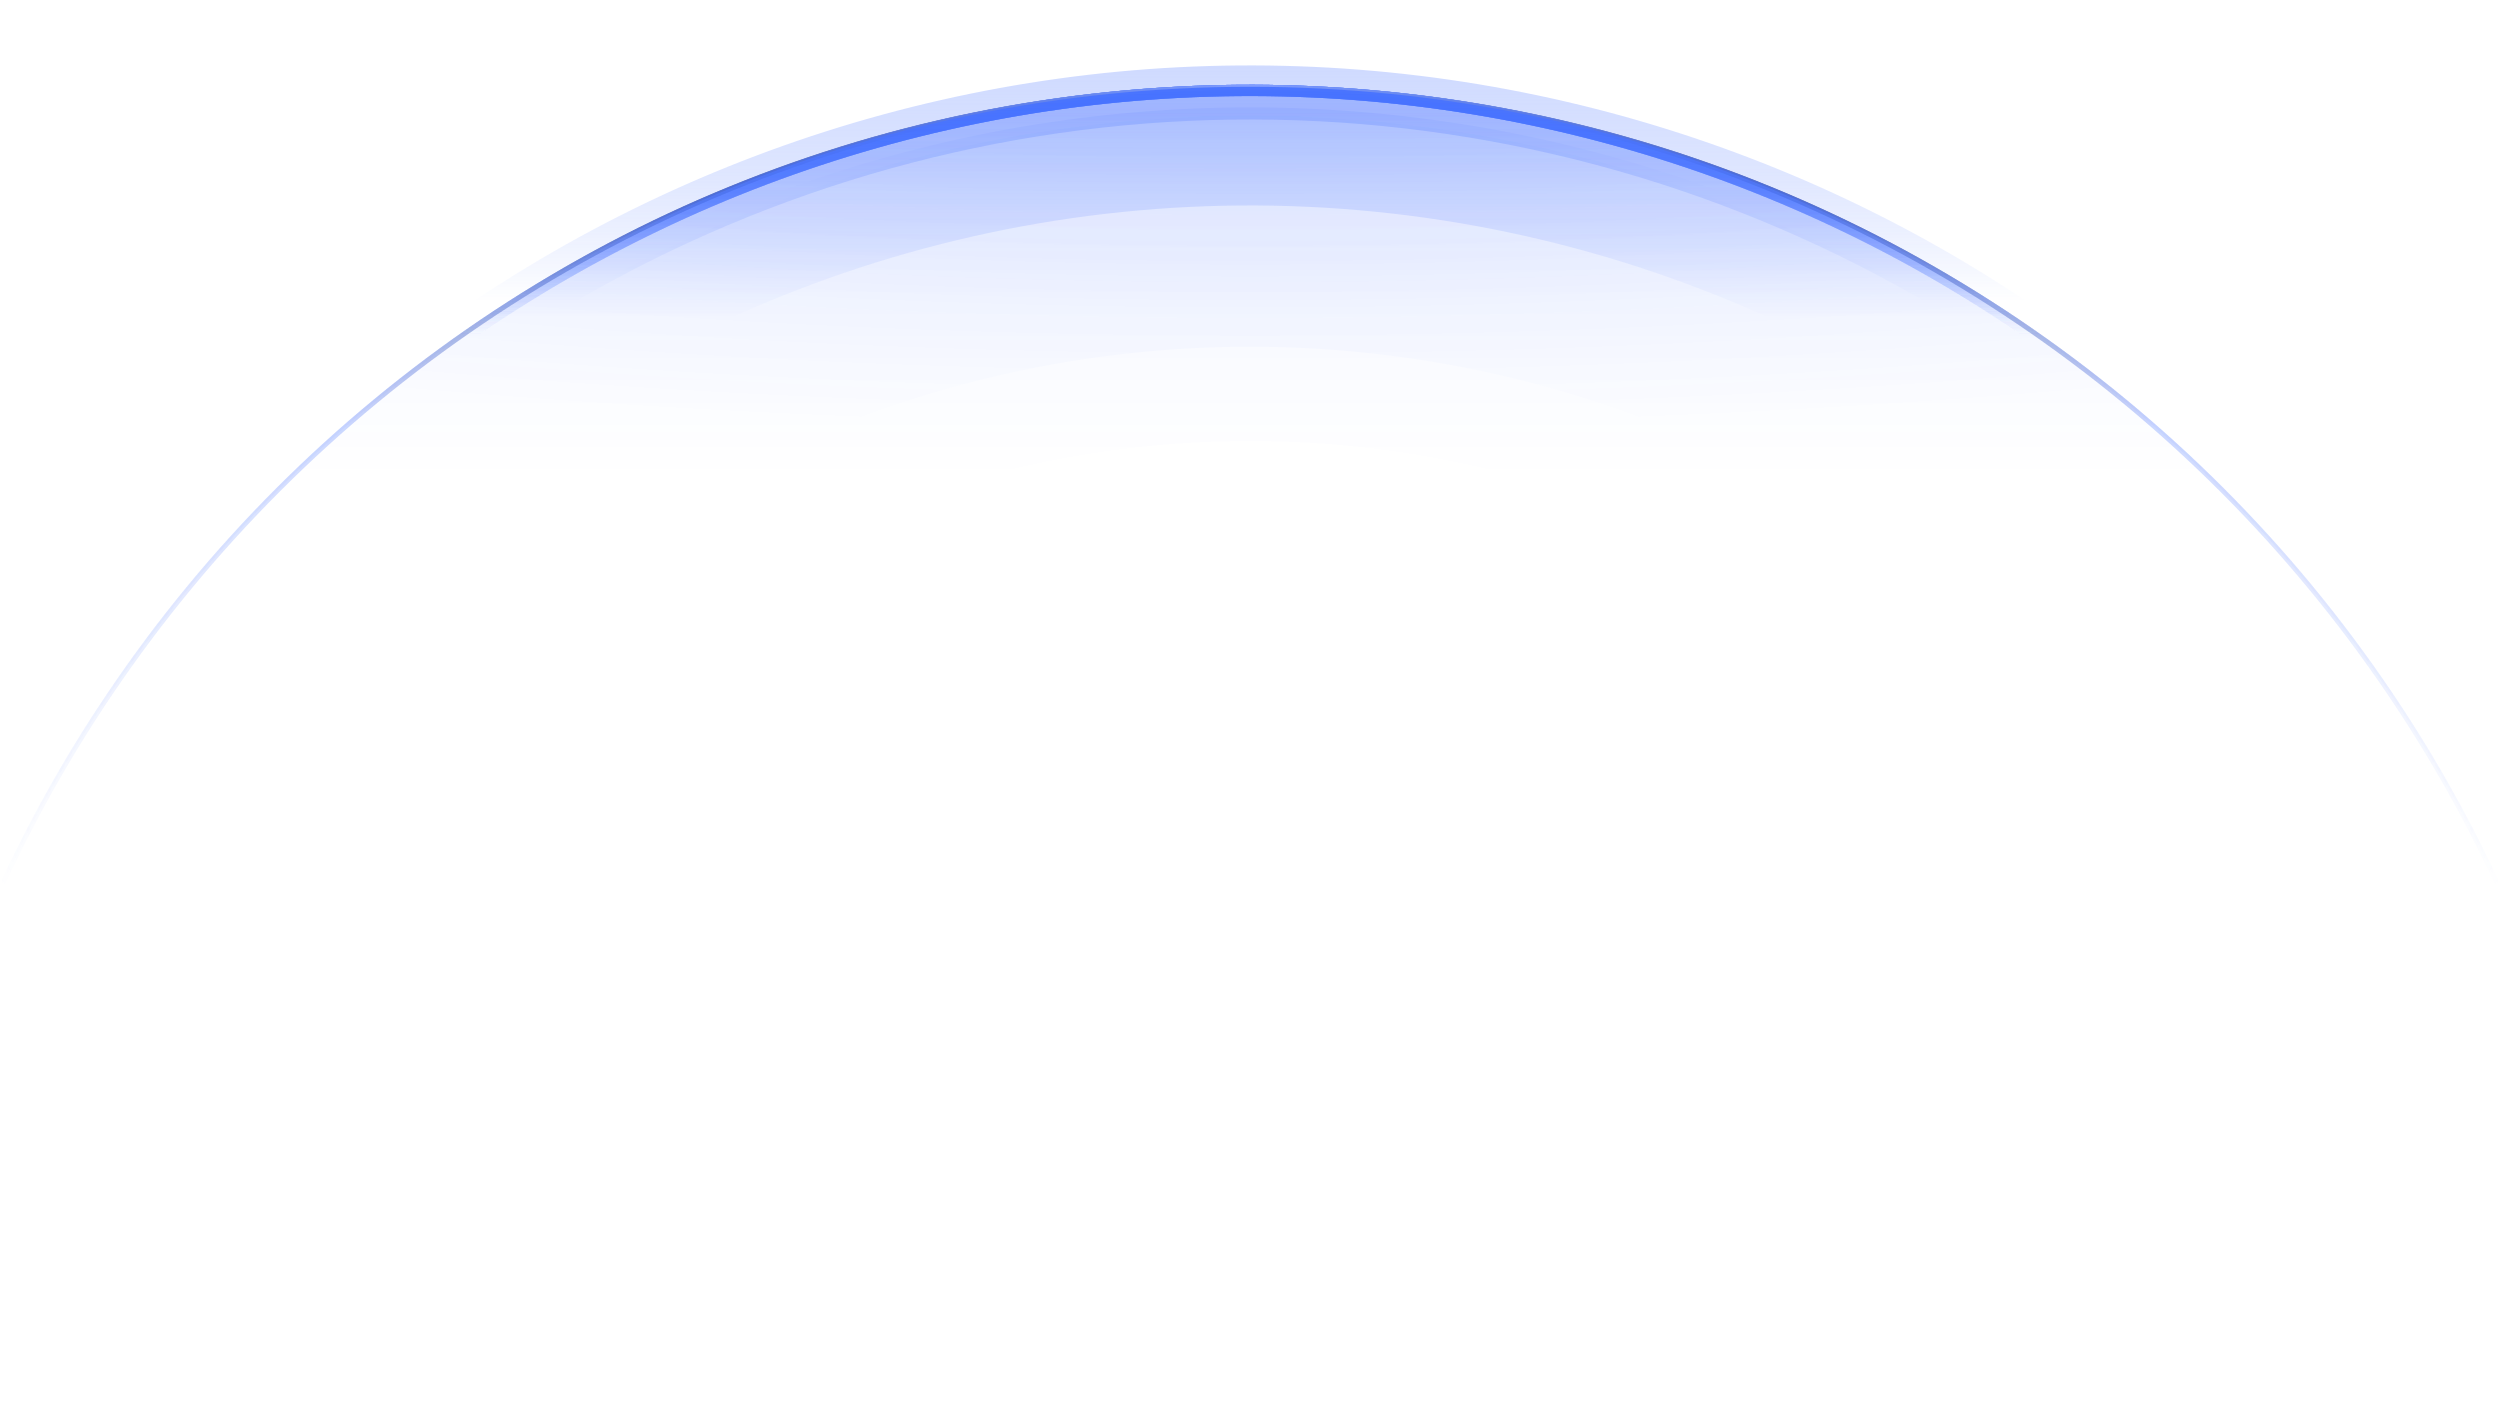 <svg width="1440" height="818" viewBox="0 0 1440 818" fill="none" xmlns="http://www.w3.org/2000/svg">
<g clip-path="url(#clip0_937_4045)">
<g filter="url(#filter0_f_937_4045)">
<path d="M997.687 1584.53C1169.53 1520.29 1313.78 1398.45 1405.85 1239.77C1497.93 1081.1 1532.14 895.404 1502.65 714.334C1473.17 533.263 1381.81 368.018 1244.15 246.754C1106.48 125.491 931.033 55.711 747.688 49.304C564.344 42.898 384.45 100.263 238.66 211.623C92.869 322.984 -9.798 481.451 -51.849 660.023C-93.9 838.595 -72.733 1026.22 8.045 1190.94C88.825 1355.65 224.216 1487.26 391.151 1563.34L393.852 1557.42C228.287 1481.96 94.007 1351.43 13.892 1188.07C-66.224 1024.71 -87.216 838.622 -45.511 661.517C-3.805 484.412 98.02 327.247 242.613 216.8C387.207 106.354 565.623 49.46 747.461 55.813C929.299 62.165 1103.31 131.372 1239.84 251.64C1376.37 371.91 1466.98 535.797 1496.23 715.38C1525.47 894.963 1491.54 1079.13 1400.22 1236.5C1308.9 1393.88 1165.84 1514.72 995.407 1578.43L997.687 1584.53Z" fill="url(#paint0_linear_937_4045)" fill-opacity="0.8"/>
</g>
<path d="M997.687 1584.53C1169.53 1520.29 1313.78 1398.45 1405.85 1239.77C1497.93 1081.1 1532.14 895.404 1502.65 714.334C1473.17 533.263 1381.81 368.018 1244.15 246.754C1106.48 125.491 931.033 55.711 747.688 49.304C564.344 42.898 384.45 100.263 238.66 211.623C92.869 322.984 -9.798 481.451 -51.849 660.023C-93.9 838.595 -72.733 1026.22 8.045 1190.94C88.825 1355.65 224.216 1487.26 391.151 1563.34L476.243 1376.63C352.502 1320.24 252.143 1222.68 192.266 1100.59C132.39 978.495 116.7 839.418 147.871 707.053C179.041 574.688 255.143 457.225 363.209 374.679C471.276 292.134 604.621 249.613 740.524 254.362C876.427 259.111 1006.48 310.835 1108.52 400.721C1210.56 490.608 1278.28 613.095 1300.14 747.312C1321.99 881.53 1296.63 1019.17 1228.38 1136.79C1160.13 1254.41 1053.21 1344.72 925.834 1392.34L997.687 1584.53Z" fill="url(#paint1_linear_937_4045)"/>
<g filter="url(#filter1_f_937_4045)">
<path d="M997.687 1584.53C1169.53 1520.29 1313.78 1398.45 1405.85 1239.77C1497.93 1081.1 1532.14 895.404 1502.65 714.334C1473.17 533.263 1381.81 368.018 1244.15 246.754C1106.48 125.491 931.033 55.711 747.688 49.304C564.344 42.898 384.45 100.263 238.66 211.623C92.869 322.984 -9.798 481.451 -51.849 660.023C-93.9 838.595 -72.733 1026.22 8.045 1190.94C88.825 1355.65 224.216 1487.26 391.151 1563.34L453.728 1426.04C318.56 1364.43 208.932 1257.87 143.523 1124.5C78.116 991.127 60.977 839.202 95.026 694.609C120.452 586.636 173.418 487.092 248.76 405.679C324.103 324.266 419.253 263.76 524.936 230.06C630.619 196.36 743.23 190.614 851.795 213.384C960.359 236.153 1061.17 286.66 1144.41 359.982C1255.88 458.172 1329.85 591.972 1353.72 738.586C1377.6 885.201 1349.9 1035.56 1275.34 1164.04C1200.78 1292.52 1083.99 1391.18 944.846 1443.19L997.687 1584.53Z" fill="url(#paint2_radial_937_4045)" fill-opacity="0.2"/>
</g>
<path d="M720 1634.74C1157.94 1634.74 1512.96 1279.72 1512.96 841.783C1512.96 403.842 1157.94 48.822 720 48.822C282.06 48.822 -72.961 403.842 -72.961 841.783C-72.961 1279.72 282.06 1634.74 720 1634.74Z" fill="url(#paint3_radial_937_4045)" fill-opacity="0.01"/>
<path d="M997.687 1584.53C1169.53 1520.29 1313.78 1398.45 1405.85 1239.77C1497.93 1081.1 1532.14 895.404 1502.65 714.334C1473.17 533.263 1381.81 368.018 1244.15 246.754C1106.48 125.491 931.033 55.711 747.688 49.304C564.344 42.898 384.45 100.263 238.66 211.623C92.869 322.984 -9.798 481.451 -51.849 660.023C-93.9 838.595 -72.733 1026.22 8.045 1190.94C88.825 1355.65 224.216 1487.26 391.151 1563.34L478.015 1372.74C355.175 1316.76 255.547 1219.91 196.105 1098.71C136.665 977.504 121.089 839.437 152.033 708.035C182.976 576.632 258.524 460.024 365.804 378.078C473.085 296.133 605.46 253.921 740.374 258.634C875.288 263.346 1004.39 314.694 1105.69 403.928C1206.99 493.161 1274.22 614.757 1295.92 747.999C1317.62 881.242 1292.44 1017.89 1224.69 1134.65C1156.93 1251.41 1050.79 1341.06 924.338 1388.34L997.687 1584.53Z" fill="url(#paint4_radial_937_4045)" fill-opacity="0.2"/>
<path d="M720 1634.06C1157.56 1634.06 1512.27 1279.34 1512.27 841.783C1512.27 404.223 1157.56 49.511 720 49.511C282.44 49.511 -72.272 404.223 -72.272 841.783C-72.272 1279.34 282.44 1634.06 720 1634.06Z" stroke="url(#paint5_radial_937_4045)" stroke-opacity="0.05" stroke-width="1.379"/>
<g filter="url(#filter2_f_937_4045)">
<path d="M720 1633.36C1157.18 1633.36 1511.58 1278.96 1511.58 841.783C1511.58 404.604 1157.18 50.201 720 50.201C282.821 50.201 -71.582 404.604 -71.582 841.783C-71.582 1278.96 282.821 1633.36 720 1633.36Z" stroke="url(#paint6_radial_937_4045)" stroke-opacity="0.5" stroke-width="2.759"/>
</g>
<g filter="url(#filter3_f_937_4045)">
<path d="M720 1634.06C1157.56 1634.06 1512.27 1279.34 1512.27 841.783C1512.27 404.223 1157.56 49.511 720 49.511C282.44 49.511 -72.272 404.223 -72.272 841.783C-72.272 1279.34 282.44 1634.06 720 1634.06Z" stroke="url(#paint7_radial_937_4045)" stroke-opacity="0.6" stroke-width="1.379"/>
</g>
<path d="M720 1633.36C1157.18 1633.36 1511.58 1278.96 1511.58 841.783C1511.58 404.604 1157.18 50.201 720 50.201C282.821 50.201 -71.582 404.604 -71.582 841.783C-71.582 1278.96 282.821 1633.36 720 1633.36Z" stroke="url(#paint8_radial_937_4045)" stroke-opacity="0.2" stroke-width="2.759"/>
<path d="M720 1634.06C1157.56 1634.06 1512.27 1279.34 1512.27 841.783C1512.27 404.223 1157.56 49.511 720 49.511C282.44 49.511 -72.272 404.223 -72.272 841.783C-72.272 1279.34 282.44 1634.06 720 1634.06Z" stroke="url(#paint9_radial_937_4045)" stroke-opacity="0.2" stroke-width="1.379"/>
<g filter="url(#filter4_f_937_4045)">
<path d="M720 1633.36C1157.18 1633.36 1511.58 1278.96 1511.58 841.783C1511.58 404.604 1157.18 50.201 720 50.201C282.821 50.201 -71.582 404.604 -71.582 841.783C-71.582 1278.96 282.821 1633.36 720 1633.36Z" stroke="url(#paint10_radial_937_4045)" stroke-opacity="0.8" stroke-width="2.759"/>
</g>
<path d="M720 1633.36C1157.18 1633.36 1511.58 1278.96 1511.58 841.783C1511.58 404.604 1157.18 50.201 720 50.201C282.821 50.201 -71.582 404.604 -71.582 841.783C-71.582 1278.96 282.821 1633.36 720 1633.36Z" stroke="url(#paint11_radial_937_4045)" stroke-opacity="0.2" stroke-width="2.759"/>
<g filter="url(#filter5_f_937_4045)">
<path d="M720 1633.36C1157.18 1633.36 1511.58 1278.96 1511.58 841.783C1511.58 404.604 1157.18 50.201 720 50.201C282.821 50.201 -71.582 404.604 -71.582 841.783C-71.582 1278.96 282.821 1633.36 720 1633.36Z" stroke="url(#paint12_radial_937_4045)" stroke-opacity="0.6" stroke-width="2.759"/>
</g>
<g filter="url(#filter6_f_937_4045)">
<path d="M997.687 1584.53C1169.53 1520.29 1313.78 1398.45 1405.85 1239.77C1497.93 1081.1 1532.14 895.404 1502.65 714.334C1473.17 533.263 1381.81 368.018 1244.15 246.754C1106.48 125.491 931.033 55.711 747.688 49.304C564.344 42.898 384.45 100.263 238.66 211.623C92.869 322.984 -9.798 481.451 -51.849 660.023C-93.9 838.595 -72.733 1026.22 8.045 1190.94C88.825 1355.65 224.216 1487.26 391.151 1563.34L398.552 1547.1C235.373 1472.73 103.027 1344.09 24.067 1183.08C-34.895 1062.85 -61.704 929.392 -53.745 795.717C-45.785 662.042 -3.331 532.71 69.482 420.324C142.295 307.938 242.981 216.333 361.729 154.437C480.477 92.54 613.235 62.464 747.065 67.139C926.283 73.4 1097.79 141.609 1232.35 260.145C1366.92 378.678 1456.22 540.205 1485.04 717.202C1513.86 894.199 1480.42 1075.71 1390.42 1230.82C1300.41 1385.92 1159.41 1505.02 991.438 1567.82L997.687 1584.53Z" fill="url(#paint13_radial_937_4045)" fill-opacity="0.2"/>
</g>
<g filter="url(#filter7_f_937_4045)">
<path d="M997.687 1584.53C1169.53 1520.29 1313.78 1398.45 1405.85 1239.77C1497.93 1081.1 1532.14 895.404 1502.65 714.334C1473.17 533.263 1381.81 368.018 1244.15 246.754C1106.48 125.491 931.033 55.711 747.688 49.304C564.344 42.898 384.45 100.263 238.66 211.623C92.869 322.984 -9.798 481.451 -51.849 660.023C-93.9 838.595 -72.733 1026.22 8.045 1190.94C88.825 1355.65 224.216 1487.26 391.151 1563.34L452.887 1427.88C317.291 1366.08 207.316 1259.18 141.701 1125.39C76.088 991.597 58.895 839.193 93.052 694.145C127.209 549.097 210.602 420.379 329.023 329.924C447.445 239.47 593.567 192.875 742.492 198.078C891.417 203.282 1033.93 259.961 1145.75 358.46C1257.57 456.959 1331.77 591.182 1355.72 738.26C1379.67 885.338 1351.89 1036.17 1277.1 1165.06C1202.3 1293.94 1085.13 1392.91 945.557 1445.1L997.687 1584.53Z" fill="url(#paint14_linear_937_4045)" fill-opacity="0.5"/>
</g>
<g filter="url(#filter8_f_937_4045)">
<path d="M997.687 1584.53C1169.53 1520.29 1313.78 1398.45 1405.85 1239.77C1497.93 1081.1 1532.14 895.404 1502.65 714.334C1473.17 533.263 1381.81 368.018 1244.15 246.754C1106.48 125.491 931.033 55.711 747.688 49.304C564.344 42.898 384.45 100.263 238.66 211.623C92.869 322.984 -9.798 481.451 -51.849 660.023C-93.9 838.595 -72.733 1026.22 8.045 1190.94C88.825 1355.65 224.216 1487.26 391.151 1563.34L419.988 1500.07C306.261 1448.24 207.902 1367.83 134.497 1266.67C61.092 1165.52 15.146 1047.07 1.135 922.881C-12.876 798.687 5.528 672.982 54.552 558.017C103.576 443.052 181.548 342.748 280.869 266.882C363.496 203.768 458.757 159.206 560.162 136.233C661.567 113.259 766.732 112.415 868.492 133.757C970.253 155.098 1066.22 198.124 1149.85 259.904C1233.48 321.683 1302.81 400.764 1353.11 491.758C1403.42 582.751 1433.52 683.52 1441.37 787.198C1449.21 890.876 1434.62 995.027 1398.57 1092.55C1362.53 1190.08 1305.89 1278.69 1232.51 1352.35C1159.13 1426.01 1070.73 1482.99 973.337 1519.4L997.687 1584.53Z" fill="url(#paint15_linear_937_4045)" fill-opacity="0.5"/>
</g>
<g filter="url(#filter9_f_937_4045)">
<path d="M997.687 1584.53C1169.53 1520.29 1313.78 1398.45 1405.85 1239.77C1497.93 1081.1 1532.14 895.404 1502.65 714.334C1473.17 533.263 1381.81 368.018 1244.15 246.754C1106.48 125.491 931.033 55.711 747.688 49.304C564.344 42.898 384.45 100.263 238.66 211.623C92.869 322.984 -9.798 481.451 -51.849 660.023C-93.9 838.595 -72.733 1026.22 8.045 1190.94C88.825 1355.65 224.216 1487.26 391.151 1563.34L398.564 1547.08C235.392 1472.71 103.052 1344.07 24.093 1183.07C-34.868 1062.84 -61.677 929.391 -53.718 795.72C-45.76 662.05 -3.307 532.722 69.503 420.34C142.313 307.957 242.996 216.355 361.741 154.461C480.485 92.567 613.239 62.492 747.064 67.168C926.275 73.429 1097.77 141.636 1232.33 260.167C1366.89 378.697 1456.19 540.217 1485.01 717.206C1513.83 894.195 1480.39 1075.7 1390.39 1230.8C1300.39 1385.9 1159.39 1504.99 991.428 1567.79L997.687 1584.53Z" fill="url(#paint16_radial_937_4045)" fill-opacity="0.5"/>
</g>
<g filter="url(#filter10_f_937_4045)">
<path d="M997.687 1584.53C1169.53 1520.29 1313.78 1398.45 1405.85 1239.77C1497.93 1081.1 1532.14 895.404 1502.65 714.334C1473.17 533.263 1381.81 368.018 1244.15 246.754C1106.48 125.491 931.033 55.711 747.688 49.304C564.344 42.898 384.45 100.263 238.66 211.623C92.869 322.984 -9.798 481.451 -51.849 660.023C-93.9 838.595 -72.733 1026.22 8.045 1190.94C88.825 1355.65 224.216 1487.26 391.151 1563.34L398.564 1547.08C235.392 1472.71 103.052 1344.07 24.093 1183.07C-34.868 1062.84 -61.677 929.391 -53.718 795.72C-45.76 662.05 -3.307 532.722 69.503 420.34C142.313 307.957 242.996 216.355 361.741 154.461C480.485 92.567 613.239 62.492 747.064 67.168C926.275 73.429 1097.77 141.636 1232.33 260.167C1366.89 378.697 1456.19 540.217 1485.01 717.206C1513.83 894.195 1480.39 1075.7 1390.39 1230.8C1300.39 1385.9 1159.39 1504.99 991.428 1567.79L997.687 1584.53Z" fill="url(#paint17_radial_937_4045)" fill-opacity="0.5"/>
</g>
<g filter="url(#filter11_f_937_4045)">
<path d="M997.687 1584.53C1169.53 1520.29 1313.78 1398.45 1405.85 1239.77C1497.93 1081.1 1532.14 895.404 1502.65 714.334C1473.17 533.263 1381.81 368.018 1244.15 246.754C1106.48 125.491 931.033 55.711 747.688 49.304C564.344 42.898 384.45 100.263 238.66 211.623C92.869 322.984 -9.798 481.451 -51.849 660.023C-93.9 838.595 -72.733 1026.22 8.045 1190.94C88.825 1355.65 224.216 1487.26 391.151 1563.34L393.852 1557.42C228.287 1481.96 94.007 1351.43 13.892 1188.07C-66.224 1024.71 -87.216 838.622 -45.511 661.517C-3.805 484.412 98.02 327.247 242.613 216.8C387.207 106.354 565.623 49.46 747.461 55.813C929.299 62.165 1103.31 131.372 1239.84 251.64C1376.37 371.91 1466.98 535.797 1496.23 715.38C1525.47 894.963 1491.54 1079.13 1400.22 1236.5C1308.9 1393.88 1165.84 1514.72 995.407 1578.43L997.687 1584.53Z" fill="url(#paint18_linear_937_4045)" fill-opacity="0.8"/>
</g>
<g filter="url(#filter12_f_937_4045)">
<path d="M997.687 1584.53C1169.53 1520.29 1313.78 1398.45 1405.85 1239.77C1497.93 1081.1 1532.14 895.404 1502.65 714.334C1473.17 533.263 1381.81 368.018 1244.15 246.754C1106.48 125.491 931.033 55.711 747.688 49.304C564.344 42.898 384.45 100.263 238.66 211.623C92.869 322.984 -9.798 481.451 -51.849 660.023C-93.9 838.595 -72.733 1026.22 8.045 1190.94C88.825 1355.65 224.216 1487.26 391.151 1563.34L393.852 1557.42C228.287 1481.96 94.007 1351.43 13.892 1188.07C-66.224 1024.71 -87.216 838.622 -45.511 661.517C-3.805 484.412 98.02 327.247 242.613 216.8C387.207 106.354 565.623 49.46 747.461 55.813C929.299 62.165 1103.31 131.372 1239.84 251.64C1376.37 371.91 1466.98 535.797 1496.23 715.38C1525.47 894.963 1491.54 1079.13 1400.22 1236.5C1308.9 1393.88 1165.84 1514.72 995.407 1578.43L997.687 1584.53Z" fill="url(#paint19_linear_937_4045)" fill-opacity="0.8"/>
</g>
<g filter="url(#filter13_f_937_4045)">
<path d="M720 1634.16C1157.62 1634.16 1512.38 1279.4 1512.38 841.783C1512.38 404.163 1157.62 49.402 720 49.402C282.38 49.402 -72.381 404.163 -72.381 841.783C-72.381 1279.4 282.38 1634.16 720 1634.16Z" stroke="url(#paint20_radial_937_4045)" stroke-opacity="0.6" stroke-width="1.161"/>
</g>
<g filter="url(#filter14_f_937_4045)">
<path d="M999.703 1589.92C1172.79 1525.21 1318.08 1402.49 1410.83 1242.66C1503.57 1082.83 1538.03 895.793 1508.33 713.409C1478.63 531.024 1386.61 364.58 1247.95 242.436C1109.29 120.291 932.564 50.005 747.889 43.553C563.214 37.1 382.015 94.882 235.167 207.051C88.318 319.219 -15.095 478.835 -57.452 658.703C-99.809 838.57 -78.488 1027.56 2.877 1193.47C84.241 1359.38 220.616 1491.95 388.765 1568.58L396.563 1551.47C232.375 1476.64 99.212 1347.19 19.761 1185.19C-59.689 1023.19 -80.507 838.646 -39.148 663.013C2.211 487.38 103.189 331.522 246.581 221.994C389.972 112.466 566.905 56.046 747.232 62.346C927.559 68.646 1100.12 137.278 1235.52 256.546C1370.92 375.814 1460.77 538.34 1489.77 716.432C1518.77 894.523 1485.13 1077.16 1394.56 1233.22C1304 1389.29 1162.13 1509.12 993.118 1572.31L999.703 1589.92Z" fill="url(#paint21_linear_937_4045)" fill-opacity="0.5"/>
</g>
<g filter="url(#filter15_f_937_4045)">
<path d="M1001.59 1594.97C1175.84 1529.82 1322.12 1406.27 1415.49 1245.37C1508.86 1084.46 1543.55 896.16 1513.65 712.544C1483.75 528.929 1391.11 361.362 1251.51 238.394C1111.91 115.427 933.997 44.666 748.077 38.17C562.157 31.674 379.736 89.844 231.896 202.769C84.057 315.694 -20.053 476.387 -62.695 657.468C-105.338 838.549 -83.873 1028.81 -1.96 1195.84C79.954 1362.87 217.249 1496.33 386.531 1573.48L399.444 1545.15C236.719 1470.98 104.743 1342.69 25.999 1182.13C-32.801 1062.23 -59.535 929.146 -51.599 795.842C-43.662 662.539 -1.325 533.565 71.286 421.491C143.896 309.417 244.304 218.067 362.723 156.343C481.142 94.619 613.532 64.627 746.99 69.29C880.449 73.953 1010.42 113.112 1124.25 182.95C1238.07 252.789 1331.86 350.924 1396.47 467.793C1461.08 584.661 1494.31 716.275 1492.93 849.808C1491.54 983.341 1455.58 1114.24 1388.56 1229.74C1298.8 1384.41 1158.19 1503.18 990.685 1565.8L1001.59 1594.97Z" fill="url(#paint22_linear_937_4045)" fill-opacity="0.5"/>
</g>
</g>
<defs>
<filter id="filter0_f_937_4045" x="-81.092" y="40.69" width="1602.18" height="1551.97" filterUnits="userSpaceOnUse" color-interpolation-filters="sRGB">
<feFlood flood-opacity="0" result="BackgroundImageFix"/>
<feBlend mode="normal" in="SourceGraphic" in2="BackgroundImageFix" result="shape"/>
<feGaussianBlur stdDeviation="4.065" result="effect1_foregroundBlur_937_4045"/>
</filter>
<filter id="filter1_f_937_4045" x="-100.55" y="21.232" width="1641.1" height="1590.89" filterUnits="userSpaceOnUse" color-interpolation-filters="sRGB">
<feFlood flood-opacity="0" result="BackgroundImageFix"/>
<feBlend mode="normal" in="SourceGraphic" in2="BackgroundImageFix" result="shape"/>
<feGaussianBlur stdDeviation="13.794" result="effect1_foregroundBlur_937_4045"/>
</filter>
<filter id="filter2_f_937_4045" x="-100.549" y="21.233" width="1641.1" height="1641.1" filterUnits="userSpaceOnUse" color-interpolation-filters="sRGB">
<feFlood flood-opacity="0" result="BackgroundImageFix"/>
<feBlend mode="normal" in="SourceGraphic" in2="BackgroundImageFix" result="shape"/>
<feGaussianBlur stdDeviation="13.794" result="effect1_foregroundBlur_937_4045"/>
</filter>
<filter id="filter3_f_937_4045" x="-121.931" y="-0.148" width="1683.86" height="1683.86" filterUnits="userSpaceOnUse" color-interpolation-filters="sRGB">
<feFlood flood-opacity="0" result="BackgroundImageFix"/>
<feBlend mode="normal" in="SourceGraphic" in2="BackgroundImageFix" result="shape"/>
<feGaussianBlur stdDeviation="24.485" result="effect1_foregroundBlur_937_4045"/>
</filter>
<filter id="filter4_f_937_4045" x="-107.447" y="14.335" width="1654.9" height="1654.89" filterUnits="userSpaceOnUse" color-interpolation-filters="sRGB">
<feFlood flood-opacity="0" result="BackgroundImageFix"/>
<feBlend mode="normal" in="SourceGraphic" in2="BackgroundImageFix" result="shape"/>
<feGaussianBlur stdDeviation="17.243" result="effect1_foregroundBlur_937_4045"/>
</filter>
<filter id="filter5_f_937_4045" x="-78.479" y="43.303" width="1596.96" height="1596.96" filterUnits="userSpaceOnUse" color-interpolation-filters="sRGB">
<feFlood flood-opacity="0" result="BackgroundImageFix"/>
<feBlend mode="normal" in="SourceGraphic" in2="BackgroundImageFix" result="shape"/>
<feGaussianBlur stdDeviation="2.759" result="effect1_foregroundBlur_937_4045"/>
</filter>
<filter id="filter6_f_937_4045" x="-93.102" y="28.68" width="1626.2" height="1575.99" filterUnits="userSpaceOnUse" color-interpolation-filters="sRGB">
<feFlood flood-opacity="0" result="BackgroundImageFix"/>
<feBlend mode="normal" in="SourceGraphic" in2="BackgroundImageFix" result="shape"/>
<feGaussianBlur stdDeviation="10.07" result="effect1_foregroundBlur_937_4045"/>
</filter>
<filter id="filter7_f_937_4045" x="-79.86" y="41.922" width="1599.72" height="1549.51" filterUnits="userSpaceOnUse" color-interpolation-filters="sRGB">
<feFlood flood-opacity="0" result="BackgroundImageFix"/>
<feBlend mode="normal" in="SourceGraphic" in2="BackgroundImageFix" result="shape"/>
<feGaussianBlur stdDeviation="3.449" result="effect1_foregroundBlur_937_4045"/>
</filter>
<filter id="filter8_f_937_4045" x="-131.956" y="-10.174" width="1703.91" height="1653.7" filterUnits="userSpaceOnUse" color-interpolation-filters="sRGB">
<feFlood flood-opacity="0" result="BackgroundImageFix"/>
<feBlend mode="normal" in="SourceGraphic" in2="BackgroundImageFix" result="shape"/>
<feGaussianBlur stdDeviation="29.497" result="effect1_foregroundBlur_937_4045"/>
</filter>
<filter id="filter9_f_937_4045" x="-79.86" y="41.922" width="1599.72" height="1549.51" filterUnits="userSpaceOnUse" color-interpolation-filters="sRGB">
<feFlood flood-opacity="0" result="BackgroundImageFix"/>
<feBlend mode="normal" in="SourceGraphic" in2="BackgroundImageFix" result="shape"/>
<feGaussianBlur stdDeviation="3.449" result="effect1_foregroundBlur_937_4045"/>
</filter>
<filter id="filter10_f_937_4045" x="-79.86" y="41.922" width="1599.72" height="1549.51" filterUnits="userSpaceOnUse" color-interpolation-filters="sRGB">
<feFlood flood-opacity="0" result="BackgroundImageFix"/>
<feBlend mode="normal" in="SourceGraphic" in2="BackgroundImageFix" result="shape"/>
<feGaussianBlur stdDeviation="3.449" result="effect1_foregroundBlur_937_4045"/>
</filter>
<filter id="filter11_f_937_4045" x="-140.086" y="-18.304" width="1720.17" height="1669.96" filterUnits="userSpaceOnUse" color-interpolation-filters="sRGB">
<feFlood flood-opacity="0" result="BackgroundImageFix"/>
<feBlend mode="normal" in="SourceGraphic" in2="BackgroundImageFix" result="shape"/>
<feGaussianBlur stdDeviation="33.562" result="effect1_foregroundBlur_937_4045"/>
</filter>
<filter id="filter12_f_937_4045" x="-109.428" y="12.354" width="1658.86" height="1608.64" filterUnits="userSpaceOnUse" color-interpolation-filters="sRGB">
<feFlood flood-opacity="0" result="BackgroundImageFix"/>
<feBlend mode="normal" in="SourceGraphic" in2="BackgroundImageFix" result="shape"/>
<feGaussianBlur stdDeviation="18.233" result="effect1_foregroundBlur_937_4045"/>
</filter>
<filter id="filter13_f_937_4045" x="-78.479" y="43.303" width="1596.96" height="1596.96" filterUnits="userSpaceOnUse" color-interpolation-filters="sRGB">
<feFlood flood-opacity="0" result="BackgroundImageFix"/>
<feBlend mode="normal" in="SourceGraphic" in2="BackgroundImageFix" result="shape"/>
<feGaussianBlur stdDeviation="2.759" result="effect1_foregroundBlur_937_4045"/>
</filter>
<filter id="filter14_f_937_4045" x="-90.332" y="31.451" width="1620.66" height="1570.08" filterUnits="userSpaceOnUse" color-interpolation-filters="sRGB">
<feFlood flood-opacity="0" result="BackgroundImageFix"/>
<feBlend mode="normal" in="SourceGraphic" in2="BackgroundImageFix" result="shape"/>
<feGaussianBlur stdDeviation="5.807" result="effect1_foregroundBlur_937_4045"/>
</filter>
<filter id="filter15_f_937_4045" x="-143.099" y="-21.315" width="1726.2" height="1675.28" filterUnits="userSpaceOnUse" color-interpolation-filters="sRGB">
<feFlood flood-opacity="0" result="BackgroundImageFix"/>
<feBlend mode="normal" in="SourceGraphic" in2="BackgroundImageFix" result="shape"/>
<feGaussianBlur stdDeviation="29.497" result="effect1_foregroundBlur_937_4045"/>
</filter>
<linearGradient id="paint0_linear_937_4045" x1="720" y1="668.214" x2="720" y2="48.821" gradientUnits="userSpaceOnUse">
<stop offset="0.768" stop-color="#99B1FF" stop-opacity="0"/>
<stop offset="1" stop-color="#194FFF"/>
</linearGradient>
<linearGradient id="paint1_linear_937_4045" x1="720" y1="-2966.04" x2="720" y2="945.153" gradientUnits="userSpaceOnUse">
<stop stop-color="#4D76FF"/>
<stop offset="0.829" stop-color="#003BFF" stop-opacity="0"/>
</linearGradient>
<radialGradient id="paint2_radial_937_4045" cx="0" cy="0" r="1" gradientUnits="userSpaceOnUse" gradientTransform="translate(720 -282.671) rotate(90) scale(1917.42 6160.47)">
<stop stop-color="#003BFF"/>
<stop offset="0.276" stop-color="#003BFF" stop-opacity="0"/>
</radialGradient>
<radialGradient id="paint3_radial_937_4045" cx="0" cy="0" r="1" gradientUnits="userSpaceOnUse" gradientTransform="translate(720 48.82) rotate(90) scale(1585.92 1585.92)">
<stop stop-color="white"/>
<stop offset="0.825" stop-color="white" stop-opacity="0"/>
</radialGradient>
<radialGradient id="paint4_radial_937_4045" cx="0" cy="0" r="1" gradientUnits="userSpaceOnUse" gradientTransform="translate(720 -282.671) rotate(90) scale(1917.42 6160.47)">
<stop stop-color="#003BFF"/>
<stop offset="0.24" stop-color="#003BFF" stop-opacity="0"/>
</radialGradient>
<radialGradient id="paint5_radial_937_4045" cx="0" cy="0" r="1" gradientUnits="userSpaceOnUse" gradientTransform="translate(720 48.82) rotate(90) scale(1585.92 1585.92)">
<stop stop-color="white"/>
<stop offset="0.484" stop-color="white" stop-opacity="0"/>
</radialGradient>
<radialGradient id="paint6_radial_937_4045" cx="0" cy="0" r="1" gradientUnits="userSpaceOnUse" gradientTransform="translate(720 48.82) rotate(90) scale(1585.92 1585.92)">
<stop stop-color="#1A4FFF"/>
<stop offset="0.543" stop-color="#1A4FFF" stop-opacity="0"/>
</radialGradient>
<radialGradient id="paint7_radial_937_4045" cx="0" cy="0" r="1" gradientUnits="userSpaceOnUse" gradientTransform="translate(720 48.82) rotate(90) scale(1585.92 1585.92)">
<stop stop-color="#B3C4FF"/>
<stop offset="0.543" stop-color="#B2C4FF" stop-opacity="0"/>
</radialGradient>
<radialGradient id="paint8_radial_937_4045" cx="0" cy="0" r="1" gradientUnits="userSpaceOnUse" gradientTransform="translate(720 48.82) rotate(90) scale(1585.92 1585.92)">
<stop stop-color="#1A4FFF"/>
<stop offset="0.484" stop-color="#1A4FFF" stop-opacity="0"/>
</radialGradient>
<radialGradient id="paint9_radial_937_4045" cx="0" cy="0" r="1" gradientUnits="userSpaceOnUse" gradientTransform="translate(720 48.82) rotate(90) scale(1585.92 1585.92)">
<stop stop-color="#99B1FF"/>
<stop offset="0.161" stop-color="#99B1FF" stop-opacity="0"/>
</radialGradient>
<radialGradient id="paint10_radial_937_4045" cx="0" cy="0" r="1" gradientUnits="userSpaceOnUse" gradientTransform="translate(720 48.82) rotate(90) scale(1585.92 1585.92)">
<stop stop-color="#E6EBFF"/>
<stop offset="0.353" stop-color="#00020F" stop-opacity="0"/>
</radialGradient>
<radialGradient id="paint11_radial_937_4045" cx="0" cy="0" r="1" gradientUnits="userSpaceOnUse" gradientTransform="translate(720 48.82) rotate(90) scale(1585.92 1585.92)">
<stop stop-color="#B3C4FF"/>
<stop offset="0.161" stop-color="#00020F" stop-opacity="0"/>
</radialGradient>
<radialGradient id="paint12_radial_937_4045" cx="0" cy="0" r="1" gradientUnits="userSpaceOnUse" gradientTransform="translate(720 48.82) rotate(90) scale(1585.92 1585.92)">
<stop stop-color="#B3C4FF"/>
<stop offset="0.28" stop-color="#00020F" stop-opacity="0"/>
</radialGradient>
<radialGradient id="paint13_radial_937_4045" cx="0" cy="0" r="1" gradientUnits="userSpaceOnUse" gradientTransform="translate(720 -282.671) rotate(90) scale(1917.42 6160.47)">
<stop stop-color="white"/>
<stop offset="0.276" stop-color="white" stop-opacity="0"/>
</radialGradient>
<linearGradient id="paint14_linear_937_4045" x1="720" y1="-468.917" x2="720" y2="945.153" gradientUnits="userSpaceOnUse">
<stop stop-color="#E6EBFF"/>
<stop offset="0.403" stop-color="#003BFF" stop-opacity="0"/>
</linearGradient>
<linearGradient id="paint15_linear_937_4045" x1="720" y1="-157.781" x2="720" y2="945.153" gradientUnits="userSpaceOnUse">
<stop offset="0.095" stop-color="#99B1FF"/>
<stop offset="0.309" stop-color="#003BFF" stop-opacity="0"/>
</linearGradient>
<radialGradient id="paint16_radial_937_4045" cx="0" cy="0" r="1" gradientUnits="userSpaceOnUse" gradientTransform="translate(720.004 660.264) rotate(-88.215) scale(611.74 1045.65)">
<stop offset="0.729" stop-color="white" stop-opacity="0"/>
<stop offset="1" stop-color="white" stop-opacity="0.02"/>
</radialGradient>
<radialGradient id="paint17_radial_937_4045" cx="0" cy="0" r="1" gradientUnits="userSpaceOnUse" gradientTransform="translate(720.005 976.257) rotate(-88.823) scale(927.632 927.632)">
<stop offset="0.893" stop-color="white" stop-opacity="0"/>
<stop offset="1" stop-color="white" stop-opacity="0.02"/>
</radialGradient>
<linearGradient id="paint18_linear_937_4045" x1="720" y1="668.214" x2="720" y2="48.821" gradientUnits="userSpaceOnUse">
<stop offset="0.768" stop-color="#99B1FF" stop-opacity="0"/>
<stop offset="1" stop-color="#194FFF"/>
</linearGradient>
<linearGradient id="paint19_linear_937_4045" x1="720" y1="668.214" x2="720" y2="48.821" gradientUnits="userSpaceOnUse">
<stop offset="0.768" stop-color="#99B1FF" stop-opacity="0"/>
<stop offset="1" stop-color="#194FFF"/>
</linearGradient>
<radialGradient id="paint20_radial_937_4045" cx="0" cy="0" r="1" gradientUnits="userSpaceOnUse" gradientTransform="translate(720 48.82) rotate(90) scale(1585.92)">
<stop stop-color="#B3C4FF"/>
<stop offset="0.28" stop-color="#00020F" stop-opacity="0"/>
</radialGradient>
<linearGradient id="paint21_linear_937_4045" x1="720" y1="-165.036" x2="720" y2="945.903" gradientUnits="userSpaceOnUse">
<stop offset="0.095" stop-color="white"/>
<stop offset="0.25" stop-color="white" stop-opacity="0"/>
</linearGradient>
<linearGradient id="paint22_linear_937_4045" x1="720" y1="-171.826" x2="720" y2="946.606" gradientUnits="userSpaceOnUse">
<stop offset="0.095" stop-color="#99B1FF"/>
<stop offset="0.309" stop-color="#003BFF" stop-opacity="0"/>
</linearGradient>
<clipPath id="clip0_937_4045">
<rect width="1440" height="818" fill="white"/>
</clipPath>
</defs>
</svg>
